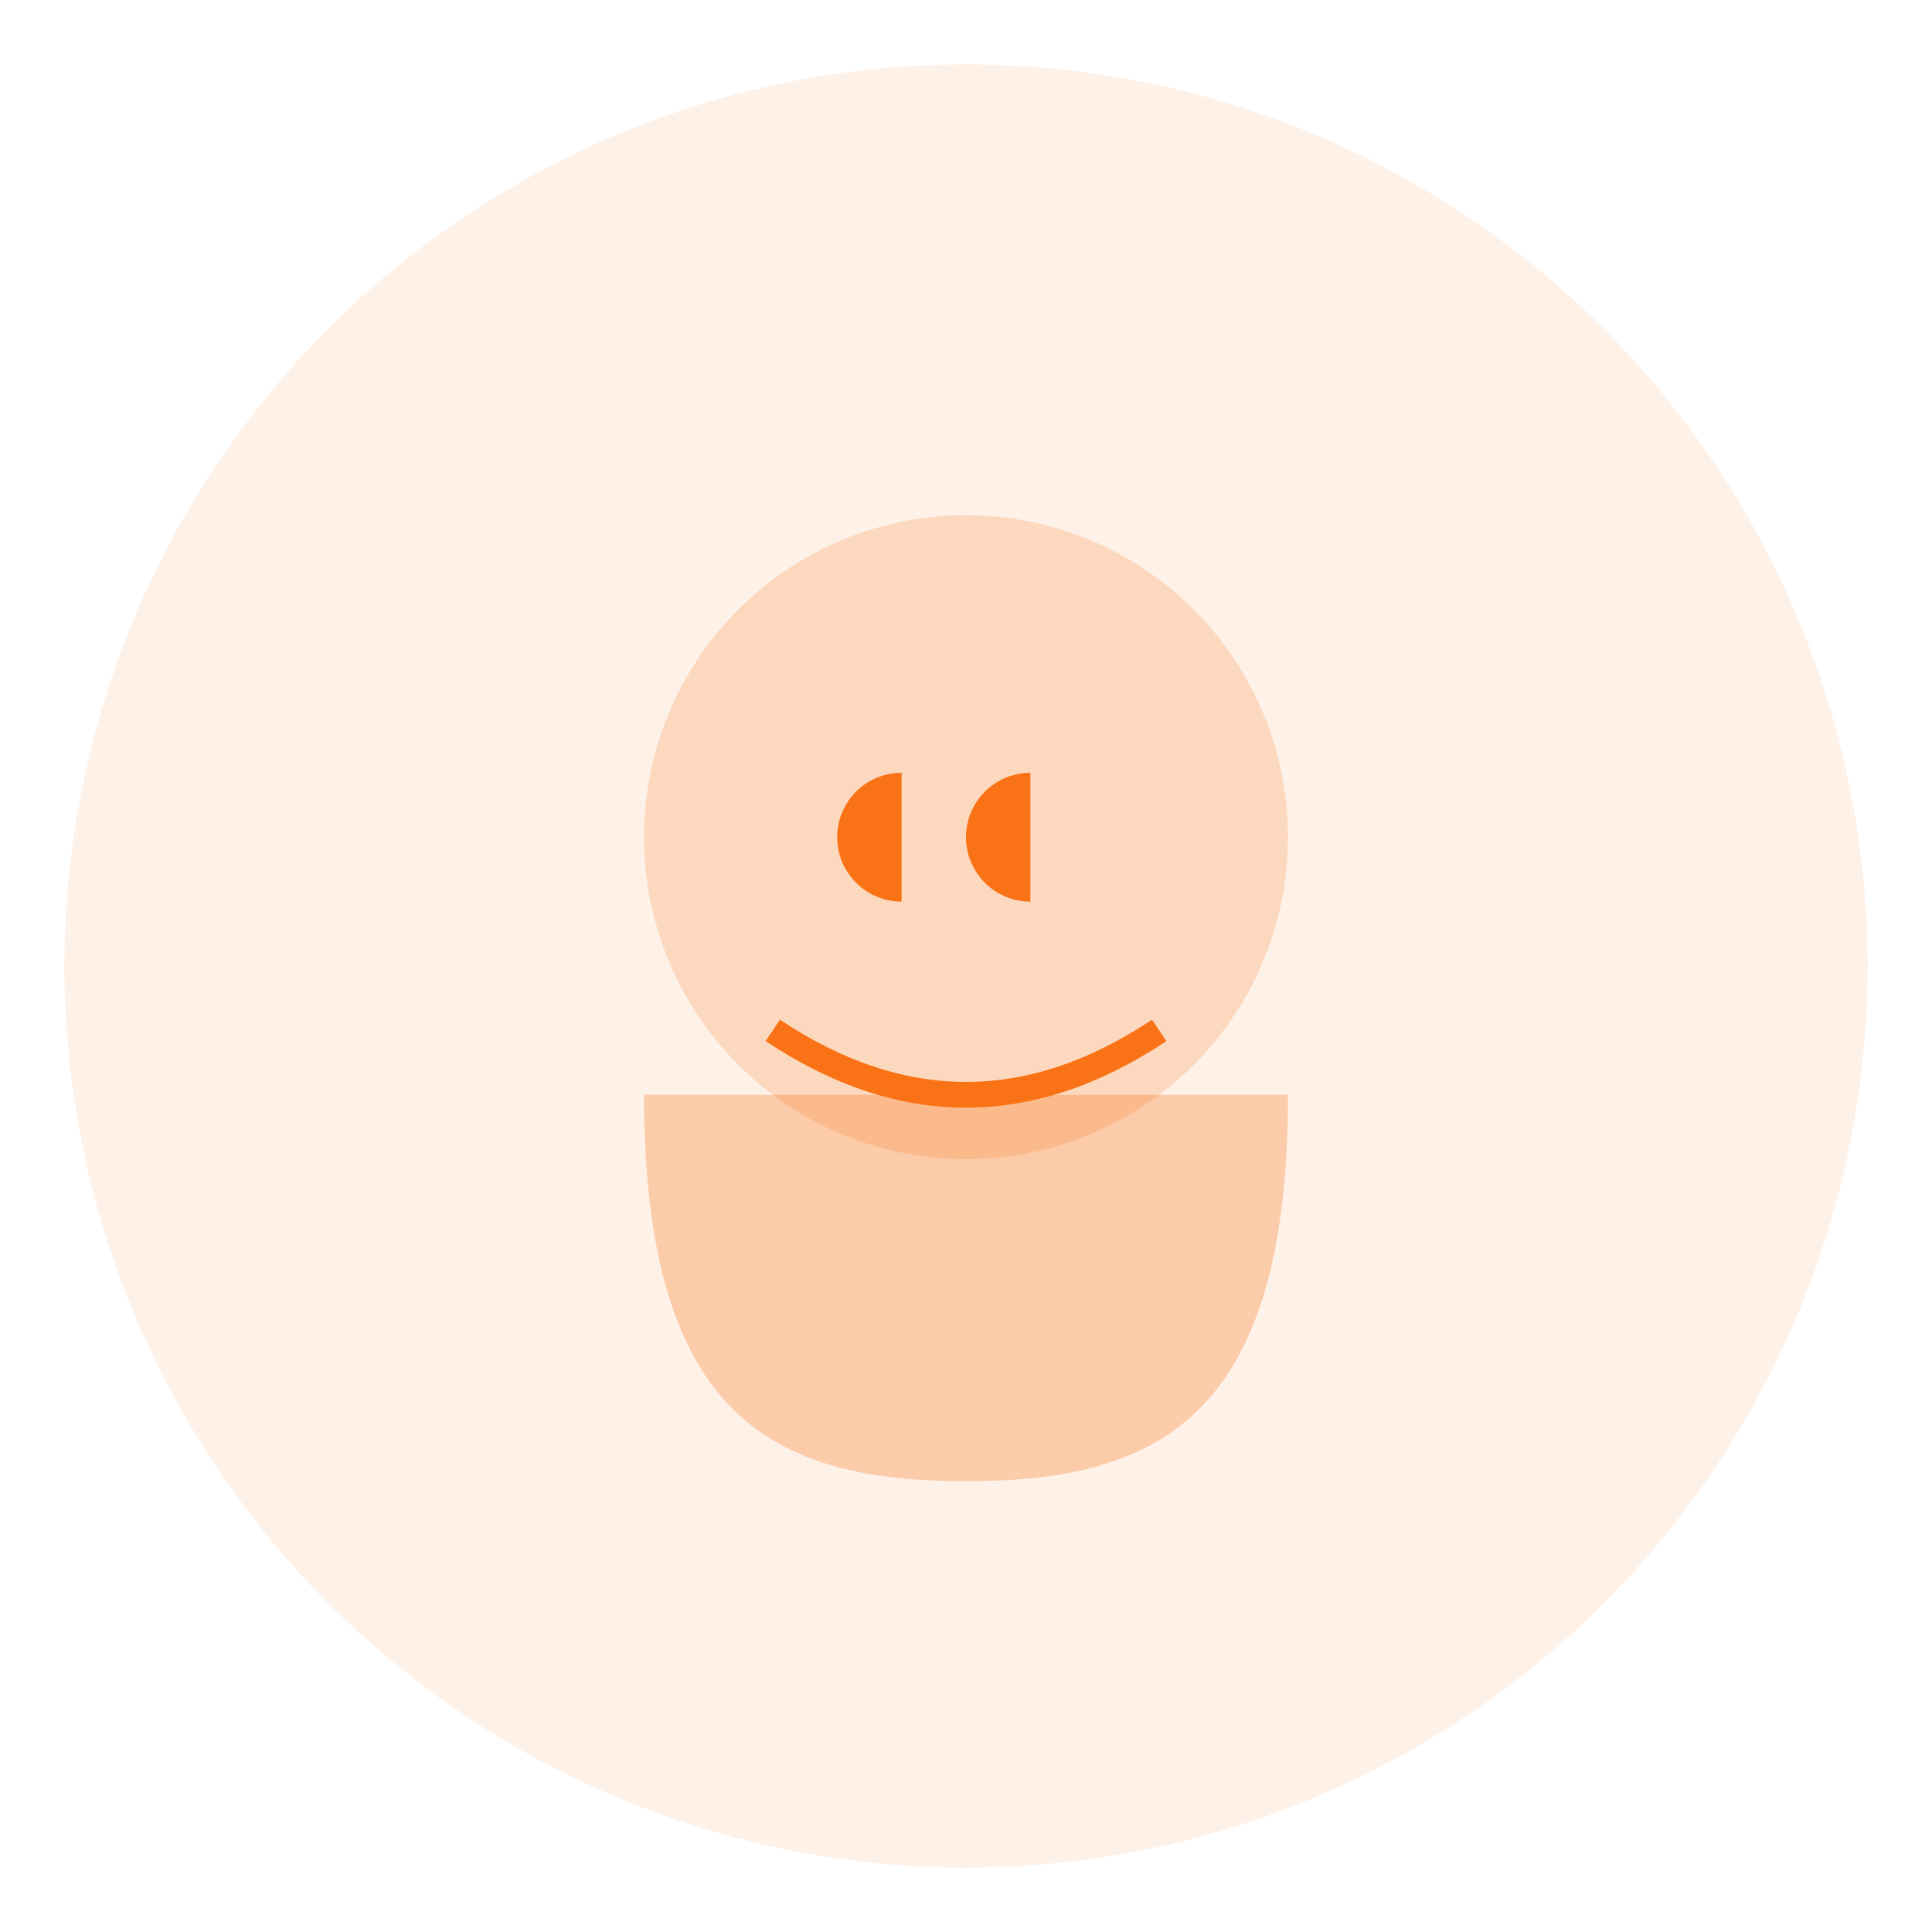<svg xmlns="http://www.w3.org/2000/svg" width="150" height="150" viewBox="0 0 150 150">
  <circle cx="75" cy="75" r="70" fill="#f97316" opacity="0.1"/>
  <circle cx="75" cy="65" r="25" fill="#f97316" opacity="0.2"/>
  <path d="M50 85 C50 110, 60 115, 75 115 C90 115, 100 110, 100 85" fill="#f97316" opacity="0.3"/>
  <path d="M70 60 A 5 5 0 1 0 70 70" fill="#f97316"/>
  <path d="M80 60 A 5 5 0 1 0 80 70" fill="#f97316"/>
  <path d="M60 80 Q 75 90, 90 80" fill="none" stroke="#f97316" stroke-width="2"/>
</svg>
